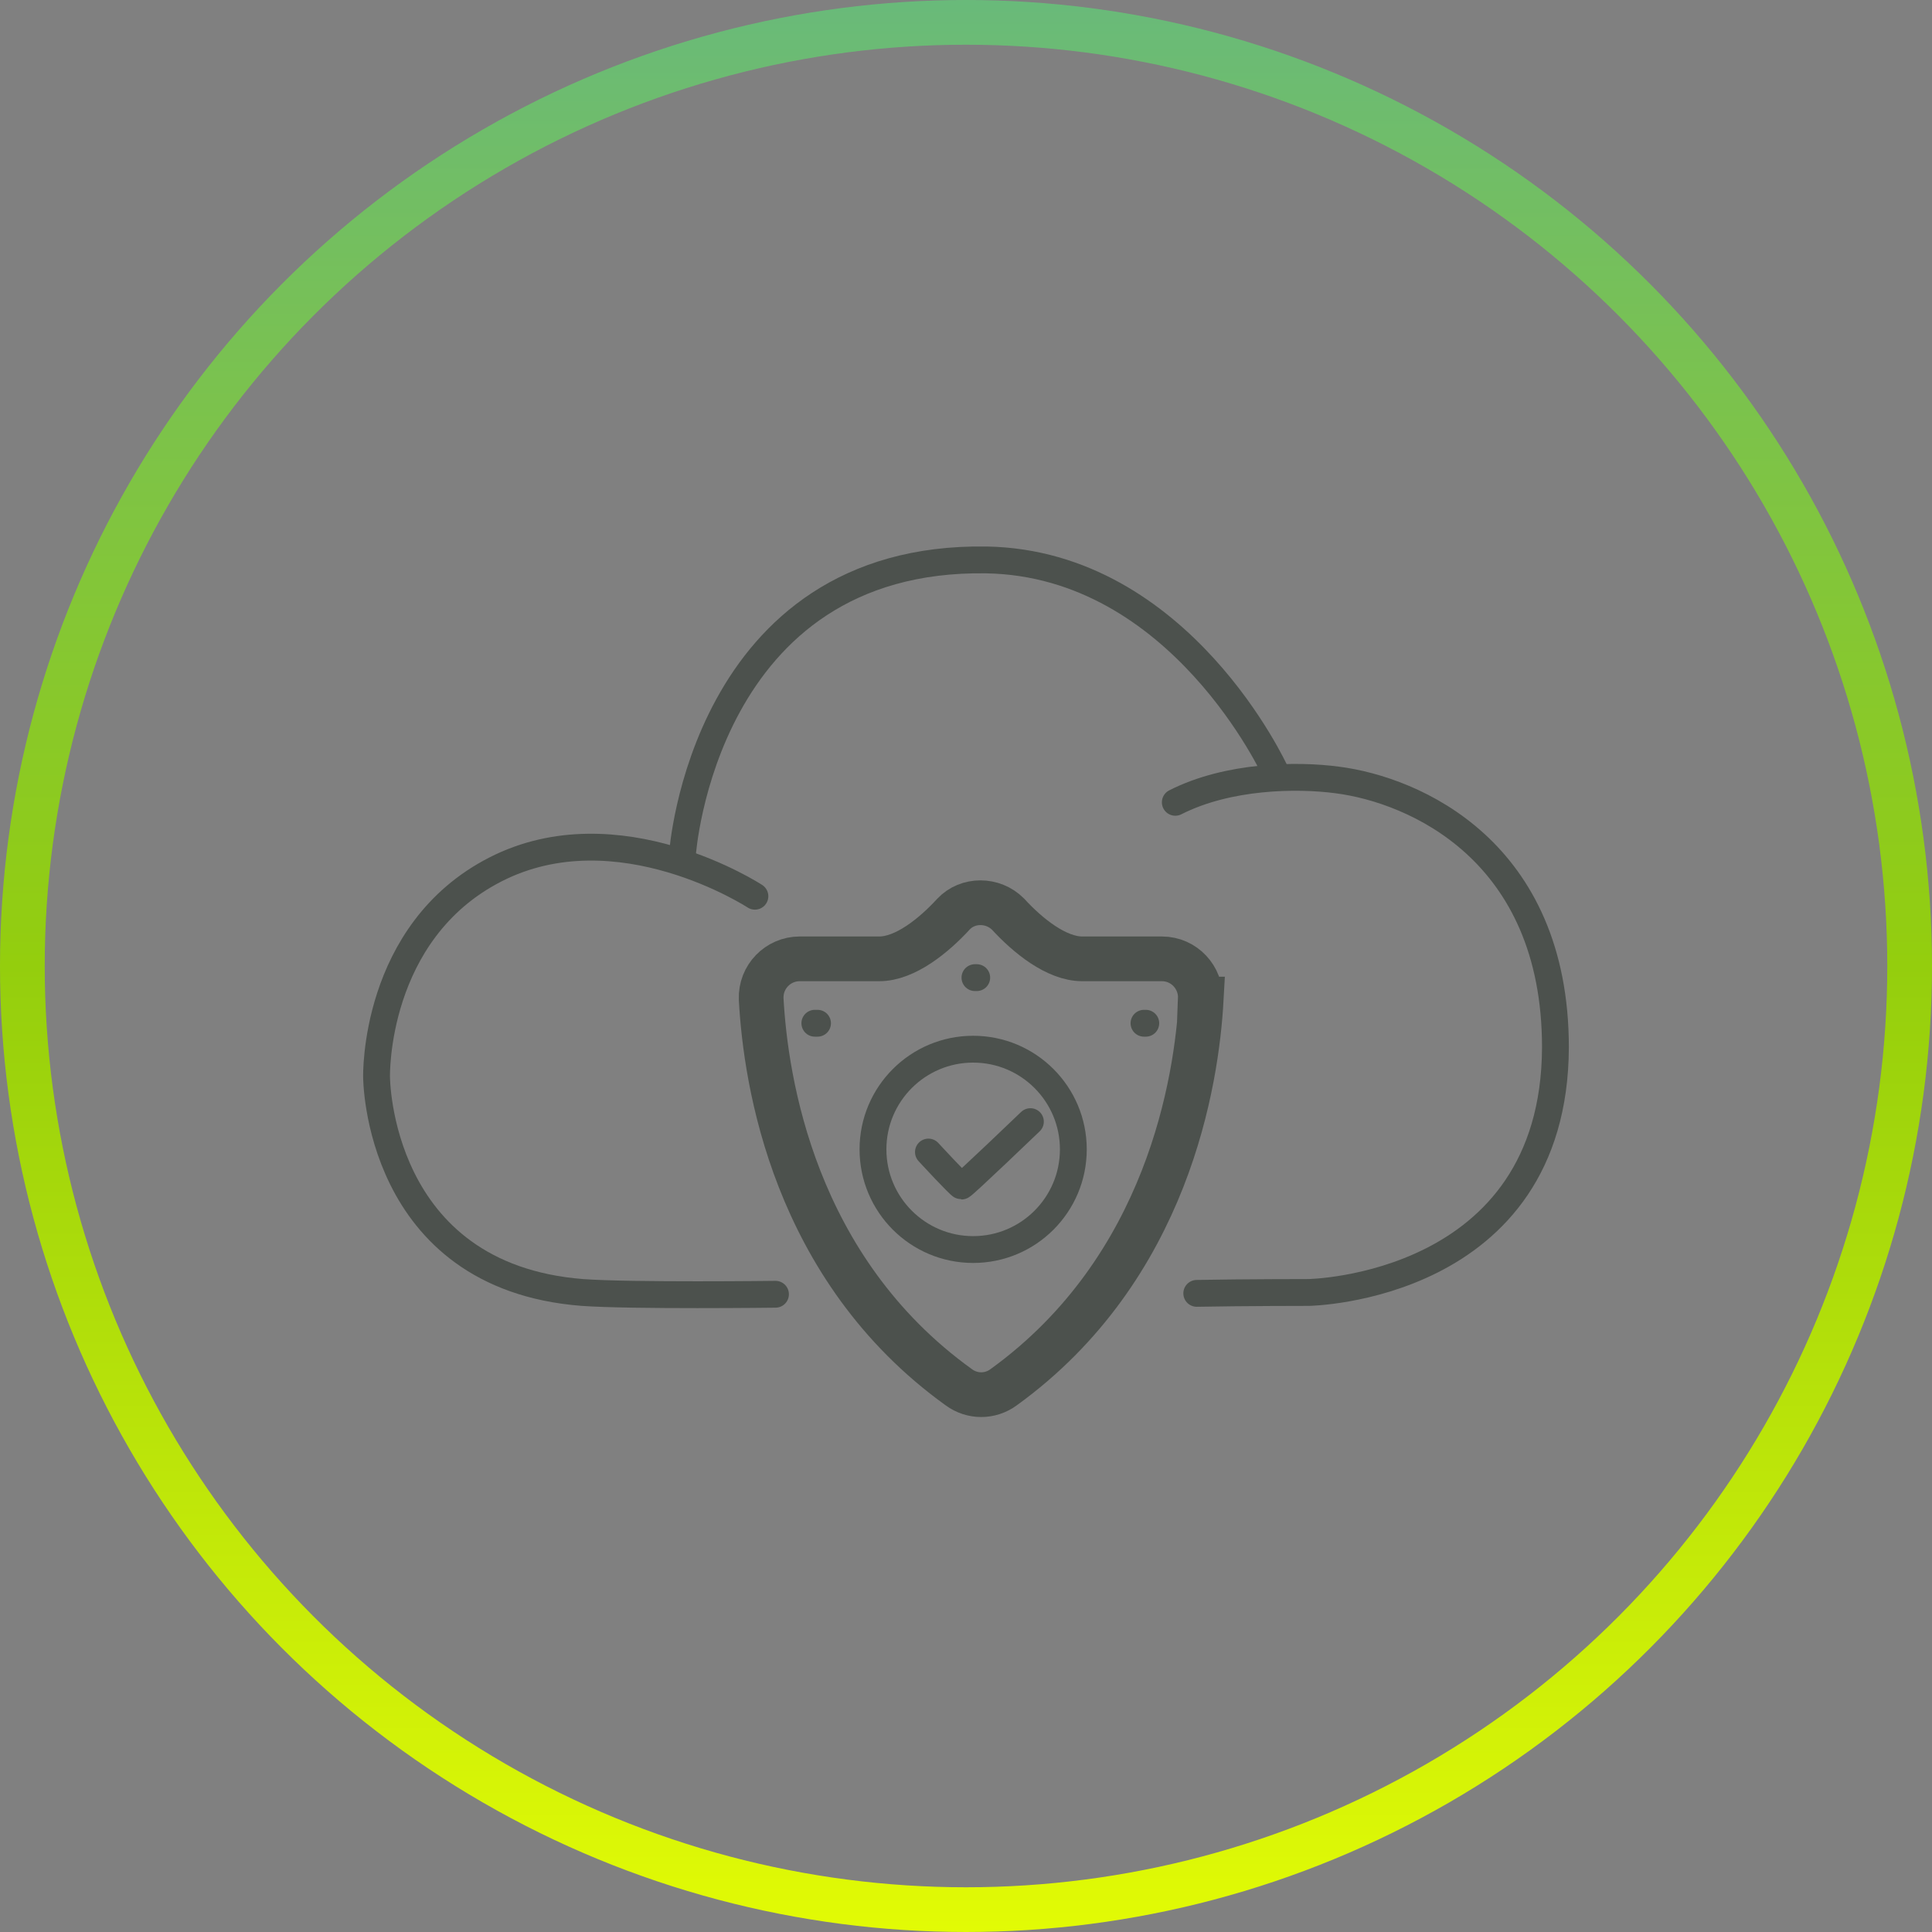 <svg xmlns="http://www.w3.org/2000/svg" xmlns:xlink="http://www.w3.org/1999/xlink" id="Capa_1" viewBox="0 0 216 216"><rect x="0" y="0" width="216" height="216" fill="#808080" stroke="none"/><defs><style>.cls-1{stroke:url(#Degradado_sin_nombre);}.cls-1,.cls-2{stroke-width:5px;}.cls-1,.cls-2,.cls-3{fill:none;}.cls-2,.cls-3{stroke:#4c514d;stroke-linecap:round;stroke-miterlimit:10;}.cls-3{stroke-width:3px;}</style><linearGradient id="Degradado_sin_nombre" x1="108" y1="-3590" x2="108" y2="-3806" gradientTransform="translate(0 -3590) scale(1 -1)" gradientUnits="userSpaceOnUse"><stop offset="0" stop-color="#69ba7a"></stop><stop offset=".5" stop-color="#94ce0d"></stop><stop offset="1" stop-color="#e2fb05"></stop></linearGradient></defs><circle class="cls-1" cx="108" cy="108" r="105.5"></circle><path class="cls-2" d="M134.2,111.7c.1-2.4-1.8-4.5-4.3-4.5-2.7,0-6.1,0-8.9,0-2.9,0-6.1-2.6-8.3-5-1.7-1.7-4.5-1.7-6.1,0-2.2,2.4-5.4,5-8.3,5-2.8,0-6.2,0-8.9,0-2.4,0-4.4,2-4.3,4.5.5,9.1,3.6,30.1,22.1,43.4,1.5,1.1,3.5,1.1,5,0,18.4-13.3,21.6-34.3,22.1-43.4Z"></path><path class="cls-3" d="M133.8,144.6c5.4-.1,12.5-.1,12.5-.1,0,0,27.5-.4,27.6-27.4,0-22-15.8-28.8-24.4-29.9-4.5-.6-12.2-.5-18.1,2.5"></path><path class="cls-3" d="M84.4,100.2s-15.3-10-29-3c-13.7,7-13.3,23.2-13.3,23.2,0,0,0,22.3,23,24.1,5.5.4,21.6.2,21.6.2"></path><path class="cls-3" d="M76.3,95.5s2.3-33.4,34-32.9c21.7.4,32.3,23.7,32.3,23.7"></path><line class="cls-3" x1="91.1" y1="114.4" x2="91.4" y2="114.4"></line><line class="cls-3" x1="127.9" y1="114.4" x2="128.1" y2="114.4"></line><line class="cls-3" x1="109" y1="109.3" x2="109.2" y2="109.3"></line><circle class="cls-3" cx="108.8" cy="128.5" r="11.2"></circle><path class="cls-3" d="M103.8,128.8s3.5,3.8,3.7,3.8,7.7-7.2,7.7-7.2"></path></svg>